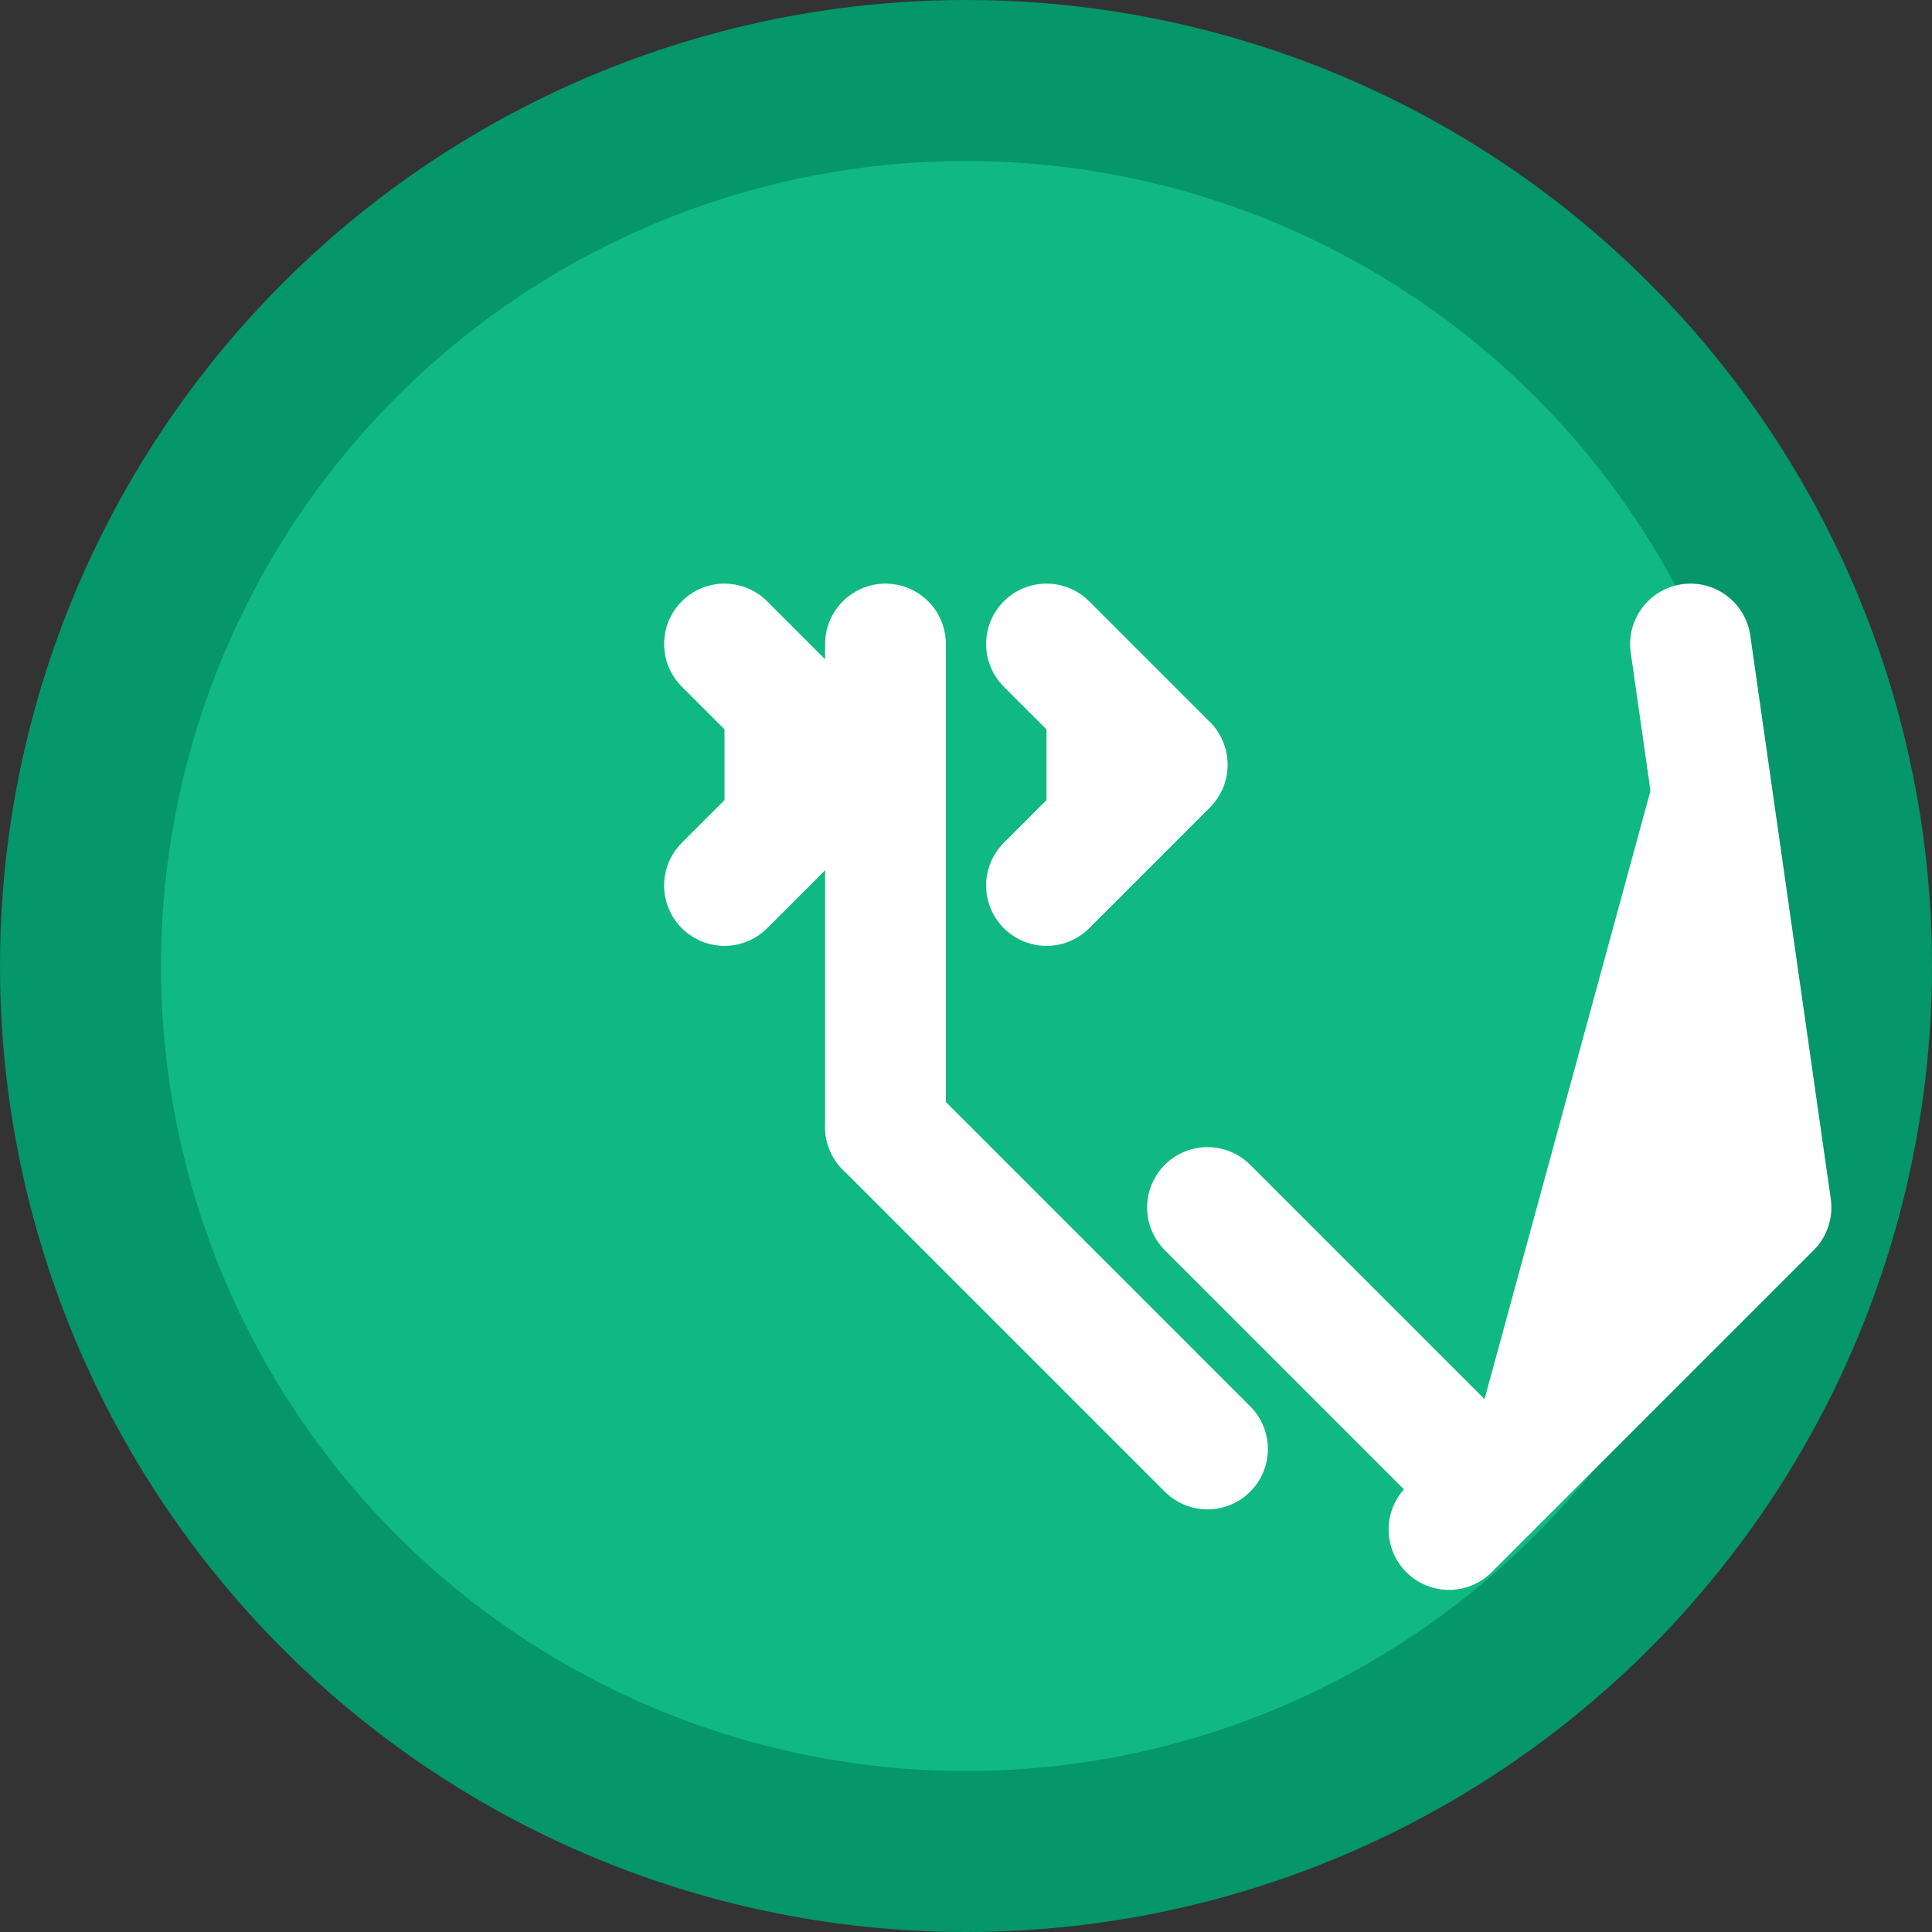 <svg width="32" height="32" viewBox="0 0 24 24" fill="none" xmlns="http://www.w3.org/2000/svg">
  <rect x="0" y="0" width="24" height="24" fill="#333333" stroke="none"/>
  <!-- Background circle -->
  <circle cx="12" cy="12" r="11" fill="#10b981" stroke="#059669" stroke-width="2"/>
  
  <!-- UtensilsCrossed icon in white -->
  <g transform="translate(6, 6)" fill="white" stroke="white" stroke-width="1.5" stroke-linecap="round" stroke-linejoin="round">
    <!-- Fork -->
    <path d="m3 2 1.5 1.5L3 5"/>
    <path d="m7 2 1.5 1.5L7 5"/>
    <path d="m5 2v6"/>
    <path d="m5 8 4 4"/>
    
    <!-- Knife -->
    <path d="m9 9 3 3"/>
    <path d="m15 2 1 7-4 4"/>
  </g>
</svg>